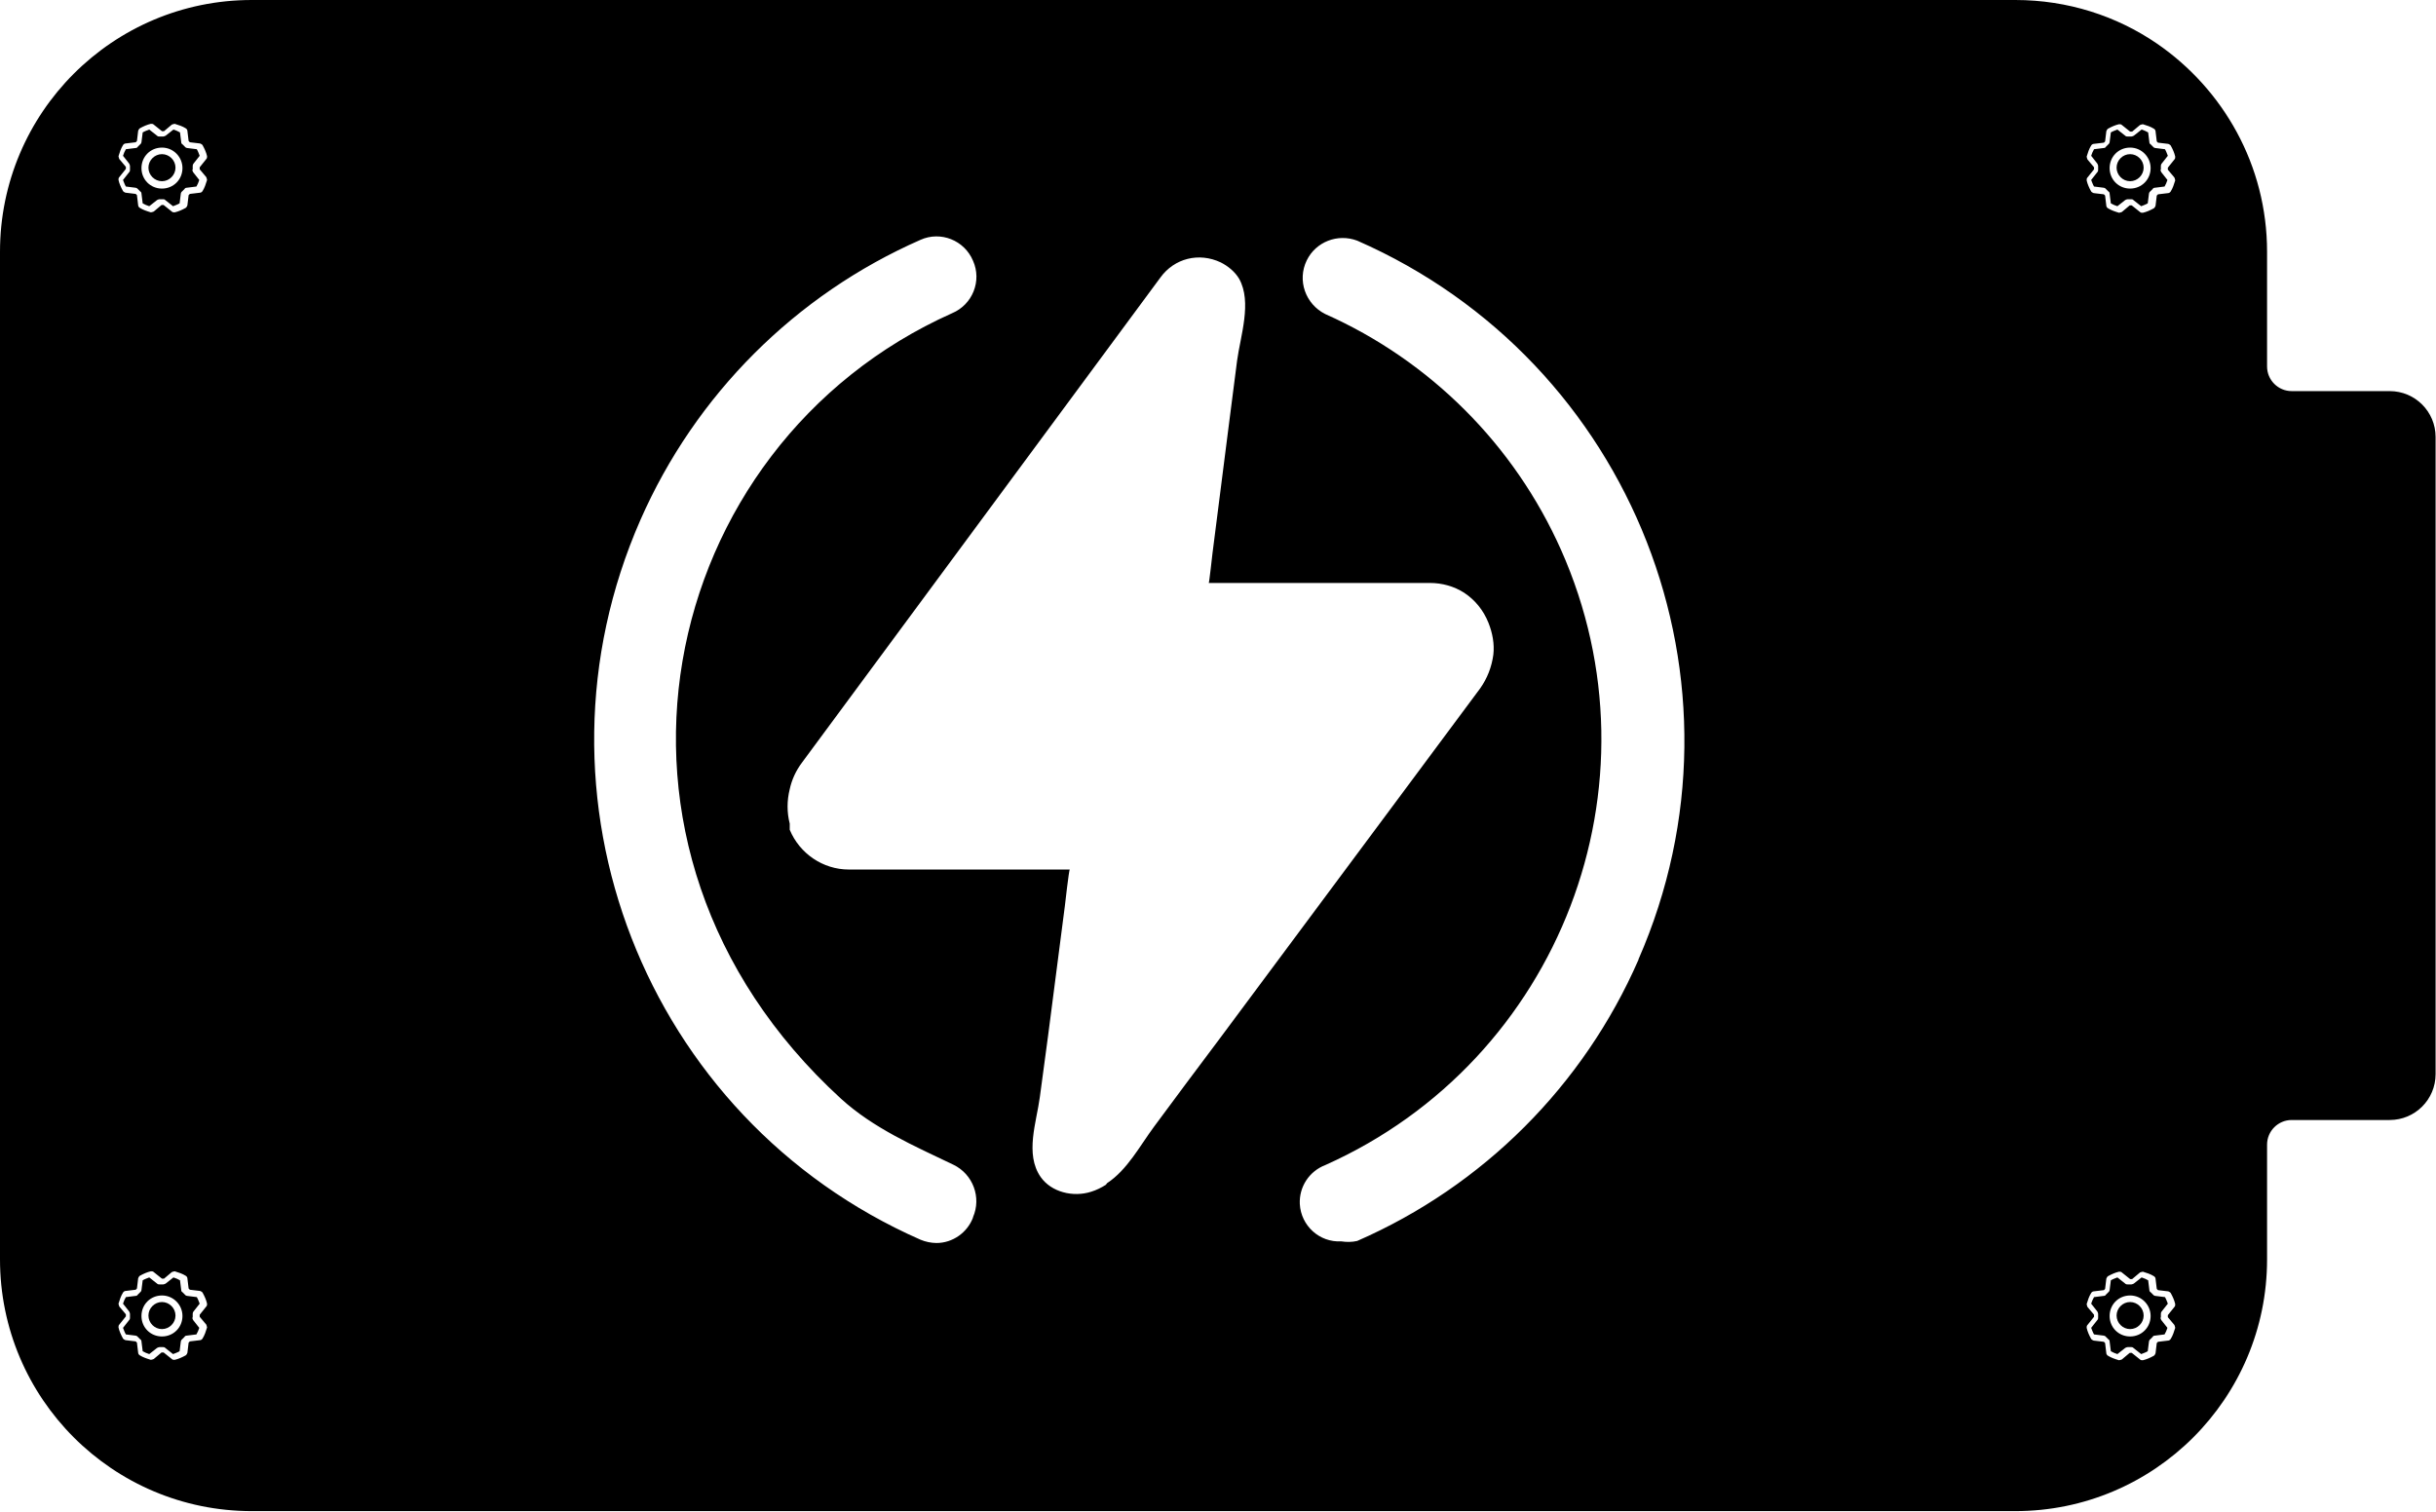 <svg viewBox="0 0 59.41 36.87" xmlns="http://www.w3.org/2000/svg" data-sanitized-data-name="图层 1" data-name="图层 1" id="_图层_1">
  <defs>
    <style>
      .cls-1 {
        stroke-width: 0px;
      }
    </style>
  </defs>
  <path d="m4.7,4.14s0-.06,0-.09h0s0-.04.02-.06l.15-.19c-.02-.05-.04-.11-.07-.16l-.24-.03s-.04-.01-.05-.03c-.02-.02-.04-.04-.06-.06-.02-.01-.03-.03-.03-.05l-.03-.24c-.05-.03-.1-.05-.16-.07l-.19.15s-.04.02-.06.02c-.03,0-.06,0-.09,0-.02,0-.04,0-.06-.02l-.19-.15c-.05.02-.11.04-.16.07l-.03.24s-.01.04-.03.05c-.02.02-.04.04-.06.06-.01.02-.03.03-.05.03l-.24.03c-.03.05-.05.1-.07.16l.15.19s.02.04.02.06c0,.03,0,.06,0,.09,0,.02,0,.04-.02.06l-.15.19c.02.05.04.11.07.16l.24.03s.04.01.05.03c.02.02.04.04.06.06.02.01.03.03.03.05l.03.24c.05.03.1.05.16.07l.19-.15s.04-.02.06-.02c.03,0,.06,0,.09,0h0s.04,0,.05.02l.19.15c.05-.02.11-.04.16-.07l.03-.24s.01-.04.03-.05c.02-.02.04-.04.06-.06.01-.02.03-.03.05-.03l.24-.03c.03-.05.05-.1.07-.16l-.15-.19s-.02-.04-.02-.06Zm-.75.46c-.28,0-.5-.22-.5-.5s.22-.5.5-.5c.28,0,.5.23.5.5,0,.28-.22.5-.5.5Z" class="cls-1"></path>
  <path d="m3.95,3.76c-.18,0-.33.15-.33.33s.15.33.33.33.33-.15.33-.33-.15-.33-.33-.33Z" class="cls-1"></path>
  <path d="m3.95,31.76c-.18,0-.33.15-.33.33s.15.33.33.33.33-.15.33-.33-.15-.33-.33-.33Z" class="cls-1"></path>
  <path d="m52.7,4.14s0-.06,0-.09h0s0-.04.02-.06l.15-.19c-.02-.05-.04-.11-.07-.16l-.24-.03s-.04-.01-.05-.03c-.02-.02-.04-.04-.06-.06-.02-.01-.03-.03-.03-.05l-.03-.24c-.05-.03-.1-.05-.16-.07l-.19.15s-.04.02-.06.02c-.03,0-.06,0-.09,0-.02,0-.04,0-.06-.02l-.19-.15c-.05.02-.11.04-.16.07l-.03.24s-.01.04-.03.05c-.02.02-.04.04-.06.06-.01.02-.03.03-.05.03l-.24.03c-.03.05-.05.1-.07.16l.15.19s.02.04.02.06c0,.03,0,.06,0,.09,0,.02,0,.04-.02.06l-.15.19c.02.05.04.11.07.16l.24.03s.04.01.05.03c.02.02.04.04.06.06.02.01.03.03.03.05l.03.24c.05.03.1.05.16.07l.19-.15s.04-.02.06-.02c.03,0,.06,0,.09,0h0s.04,0,.05.02l.19.15c.05-.02.11-.04.16-.07l.03-.24s.01-.04.03-.05c.02-.02.04-.04.06-.06.01-.02.03-.03.05-.03l.24-.03c.03-.05.05-.1.07-.16l-.15-.19s-.02-.04-.02-.06Zm-.75.46c-.28,0-.5-.22-.5-.5s.22-.5.5-.5c.28,0,.5.23.5.5,0,.28-.22.5-.5.5Z" class="cls-1"></path>
  <path d="m58.28,9.54h-2.39c-.33,0-.6-.27-.6-.6v-2.8c0-2.11-1.07-3.97-2.69-5.08h0s0,0,0,0c-.98-.67-2.17-1.06-3.45-1.06H6.14C2.75,0,0,2.75,0,6.14v24.58c0,3.39,2.75,6.14,6.14,6.14h43.01c3.39,0,6.14-2.75,6.14-6.14v-2.8c0-.33.27-.6.6-.6h2.39c.62,0,1.12-.5,1.12-1.12v-15.54c0-.62-.5-1.12-1.12-1.12ZM5.03,32.31s.02.05.02.07c-.03.1-.06.19-.11.27-.01.02-.04.04-.06.04l-.25.03s-.02.02-.03.03l-.03.25s-.02.05-.04.06c-.09.05-.18.09-.27.11-.03,0-.05,0-.07-.02l-.2-.16s-.03,0-.05,0l-.19.16s-.05.02-.07.02c-.1-.03-.19-.06-.27-.11-.02-.01-.04-.04-.04-.06l-.03-.25s-.02-.02-.03-.03l-.25-.03s-.05-.02-.06-.04c-.05-.09-.09-.18-.11-.27,0-.03,0-.05.02-.07l.16-.2v-.05l-.16-.19s-.02-.05-.02-.07c.03-.1.06-.19.11-.27.01-.02.04-.04.06-.04l.25-.03s.02-.02.03-.03l.03-.25s.02-.05.04-.06c.09-.05.18-.09.27-.11.03,0,.05,0,.07.02l.2.16h.05l.19-.16s.05-.02.07-.02c.1.03.19.06.27.11.02.01.04.04.04.06l.03.25s.02.02.03.03l.25.03s.05.02.06.04c.05.09.09.18.11.27,0,.03,0,.05-.02.07l-.16.2s0,.03,0,.05l.16.19Zm0-28.43l-.16.2s0,.03,0,.05l.16.19s.02.05.02.07c-.03.1-.06.19-.11.27-.01.02-.04.04-.06.04l-.25.03s-.02.02-.03.03l-.03.25s-.02.05-.04.06c-.09.05-.18.09-.27.11-.03,0-.05,0-.07-.02l-.2-.16s-.03,0-.05,0l-.19.16s-.05.02-.07.02c-.1-.03-.19-.06-.27-.11-.02-.01-.04-.04-.04-.06l-.03-.25s-.02-.02-.03-.03l-.25-.03s-.05-.02-.06-.04c-.05-.09-.09-.18-.11-.27,0-.03,0-.05.02-.07l.16-.2v-.05l-.16-.19s-.02-.05-.02-.07c.03-.1.06-.19.11-.27.01-.02.04-.04.06-.04l.25-.03s.02-.02.03-.03l.03-.25s.02-.05.04-.06c.09-.05.18-.09.27-.11.03,0,.05,0,.07.02l.2.16h.05l.19-.16s.05-.02.07-.02c.1.03.19.06.27.11.02.01.04.04.04.06l.03.25s.02.02.03.03l.25.03s.05.02.06.04c.05.09.09.18.11.27,0,.03,0,.05-.02.07Zm18.7,25.82c-.14.37-.5.62-.89.62-.13,0-.27-.03-.39-.08-6.73-2.96-9.79-10.82-6.83-17.56,1.34-3.05,3.78-5.49,6.83-6.83.49-.22,1.07.01,1.28.51.22.49-.01,1.07-.51,1.28-7.21,3.22-9.42,13.02-2.71,19.16.79.72,1.78,1.15,2.74,1.61.48.23.69.8.48,1.28Zm3.24-.8c-.11.07-.23.13-.36.17-.44.14-.97.01-1.23-.36-.39-.56-.1-1.34-.02-1.95l.2-1.49.41-3.17s.1-.89.12-.89h-5.39c-.63,0-1.2-.39-1.44-.97,0-.05,0-.1,0-.15-.07-.27-.07-.56,0-.84.05-.23.15-.45.3-.65l8.74-11.83c.34-.47.94-.62,1.47-.37.18.09.35.23.45.4.32.57.03,1.4-.05,2l-.2,1.56-.4,3.14s-.08.72-.09.72h5.39c.3,0,.59.08.84.24.27.18.47.43.59.73.1.25.15.52.12.78-.04.3-.15.58-.32.82l-2.2,2.96-4.15,5.58c-.54.72-1.08,1.44-1.61,2.16-.34.46-.65,1.05-1.14,1.37Zm12.99-5.49c-1.34,3.07-3.79,5.52-6.86,6.86-.13.03-.26.03-.39.01h0c-.53.03-.98-.38-1.01-.91-.02-.42.23-.8.62-.95,5.73-2.56,8.3-9.28,5.75-15.01-1.14-2.56-3.19-4.61-5.75-5.75-.48-.24-.69-.82-.45-1.31.22-.45.75-.66,1.23-.48,6.73,2.95,9.81,10.79,6.86,17.53Zm13.07,8.91s.02.05.02.07c-.03.1-.06.19-.11.27-.01.02-.04.04-.06.04l-.25.03s-.02.02-.03.03l-.03.25s-.02.05-.04.06c-.09.05-.18.09-.27.11-.03,0-.05,0-.07-.02l-.2-.16s-.03,0-.05,0l-.19.16s-.05.02-.07.02c-.1-.03-.19-.06-.27-.11-.02-.01-.04-.04-.04-.06l-.03-.25s-.02-.02-.03-.03l-.25-.03s-.05-.02-.06-.04c-.05-.09-.09-.18-.11-.27,0-.03,0-.05.02-.07l.16-.2v-.05l-.16-.19s-.02-.05-.02-.07c.03-.1.06-.19.11-.27.01-.02.04-.04.06-.04l.25-.03s.02-.02.03-.03l.03-.25s.02-.05.04-.06c.09-.05.18-.09.27-.11.03,0,.05,0,.07.02l.2.16h.05l.19-.16s.05-.02.07-.02c.1.03.19.06.27.11.02.01.04.04.04.06l.03.25s.02.02.03.03l.25.03s.05.02.06.04c.05.09.09.18.11.27,0,.03,0,.05-.02.07l-.16.2s0,.03,0,.05l.16.19Zm0-28.43l-.16.2s0,.03,0,.05l.16.19s.02.05.02.07c-.03.1-.06.19-.11.27-.01.02-.04.04-.06.04l-.25.03s-.02.02-.03.03l-.03.25s-.02.05-.04.06c-.09.05-.18.09-.27.11-.03,0-.05,0-.07-.02l-.2-.16s-.03,0-.05,0l-.19.16s-.05.02-.07.02c-.1-.03-.19-.06-.27-.11-.02-.01-.04-.04-.04-.06l-.03-.25s-.02-.02-.03-.03l-.25-.03s-.05-.02-.06-.04c-.05-.09-.09-.18-.11-.27,0-.03,0-.05.02-.07l.16-.2v-.05l-.16-.19s-.02-.05-.02-.07c.03-.1.06-.19.11-.27.01-.02.04-.04.06-.04l.25-.03s.02-.02.03-.03l.03-.25s.02-.05.04-.06c.09-.05.18-.09.27-.11.03,0,.05,0,.07.02l.2.16h.05l.19-.16s.05-.02.07-.02c.1.03.19.06.27.11.02.01.04.04.04.06l.03.25s.02.02.03.03l.25.03s.05.02.06.04c.05.09.09.18.11.27,0,.03,0,.05-.02.07Z" class="cls-1"></path>
  <path d="m51.95,3.76c-.18,0-.33.15-.33.33s.15.33.33.33.33-.15.33-.33-.15-.33-.33-.33Z" class="cls-1"></path>
  <path d="m51.95,31.76c-.18,0-.33.15-.33.33s.15.33.33.33.33-.15.33-.33-.15-.33-.33-.33Z" class="cls-1"></path>
  <path d="m52.7,32.14s0-.06,0-.09h0s0-.04.02-.06l.15-.19c-.02-.05-.04-.11-.07-.16l-.24-.03s-.04-.01-.05-.03c-.02-.02-.04-.04-.06-.06-.02-.01-.03-.03-.03-.05l-.03-.24c-.05-.03-.1-.05-.16-.07l-.19.15s-.04.02-.06.02c-.03,0-.06,0-.09,0-.02,0-.04,0-.06-.02l-.19-.15c-.05.02-.11.04-.16.07l-.03.24s-.01.04-.03.05c-.02.02-.04.04-.06.06-.01.02-.03.03-.05.03l-.24.03c-.03.05-.05.1-.07.16l.15.19s.02.04.02.06c0,.03,0,.06,0,.09,0,.02,0,.04-.02.06l-.15.19c.02.05.04.11.07.16l.24.03s.04.01.05.03c.02.02.04.04.06.06.02.01.03.03.03.05l.03.24c.05.03.1.05.16.07l.19-.15s.04-.02.06-.02c.03,0,.06,0,.09,0h0s.04,0,.05.02l.19.15c.05-.02.11-.04.16-.07l.03-.24s.01-.04.03-.05c.02-.02.04-.04.06-.06.01-.02.03-.03.05-.03l.24-.03c.03-.05.05-.1.07-.16l-.15-.19s-.02-.04-.02-.06Zm-.75.46c-.28,0-.5-.22-.5-.5s.22-.5.5-.5c.28,0,.5.23.5.5,0,.28-.22.5-.5.5Z" class="cls-1"></path>
  <path d="m4.7,32.14s0-.06,0-.09h0s0-.04.02-.06l.15-.19c-.02-.05-.04-.11-.07-.16l-.24-.03s-.04-.01-.05-.03c-.02-.02-.04-.04-.06-.06-.02-.01-.03-.03-.03-.05l-.03-.24c-.05-.03-.1-.05-.16-.07l-.19.15s-.04.02-.06.02c-.03,0-.06,0-.09,0-.02,0-.04,0-.06-.02l-.19-.15c-.05.02-.11.04-.16.07l-.03.24s-.01.04-.03.05c-.02.02-.04.04-.06.06-.01.02-.03.03-.05.03l-.24.03c-.03.05-.05.1-.07.16l.15.19s.02.04.02.06c0,.03,0,.06,0,.09,0,.02,0,.04-.02.06l-.15.19c.02.05.04.11.07.16l.24.03s.04.01.05.03c.02.02.04.04.06.06.02.01.03.03.03.05l.03.24c.05.03.1.05.16.07l.19-.15s.04-.02.06-.02c.03,0,.06,0,.09,0h0s.04,0,.05.02l.19.15c.05-.02.11-.04.16-.07l.03-.24s.01-.04.03-.05c.02-.02.04-.04.06-.06.01-.02.03-.03.05-.03l.24-.03c.03-.05.05-.1.07-.16l-.15-.19s-.02-.04-.02-.06Zm-.75.46c-.28,0-.5-.22-.5-.5s.22-.5.5-.5c.28,0,.5.23.5.5,0,.28-.22.5-.5.5Z" class="cls-1"></path>
</svg>